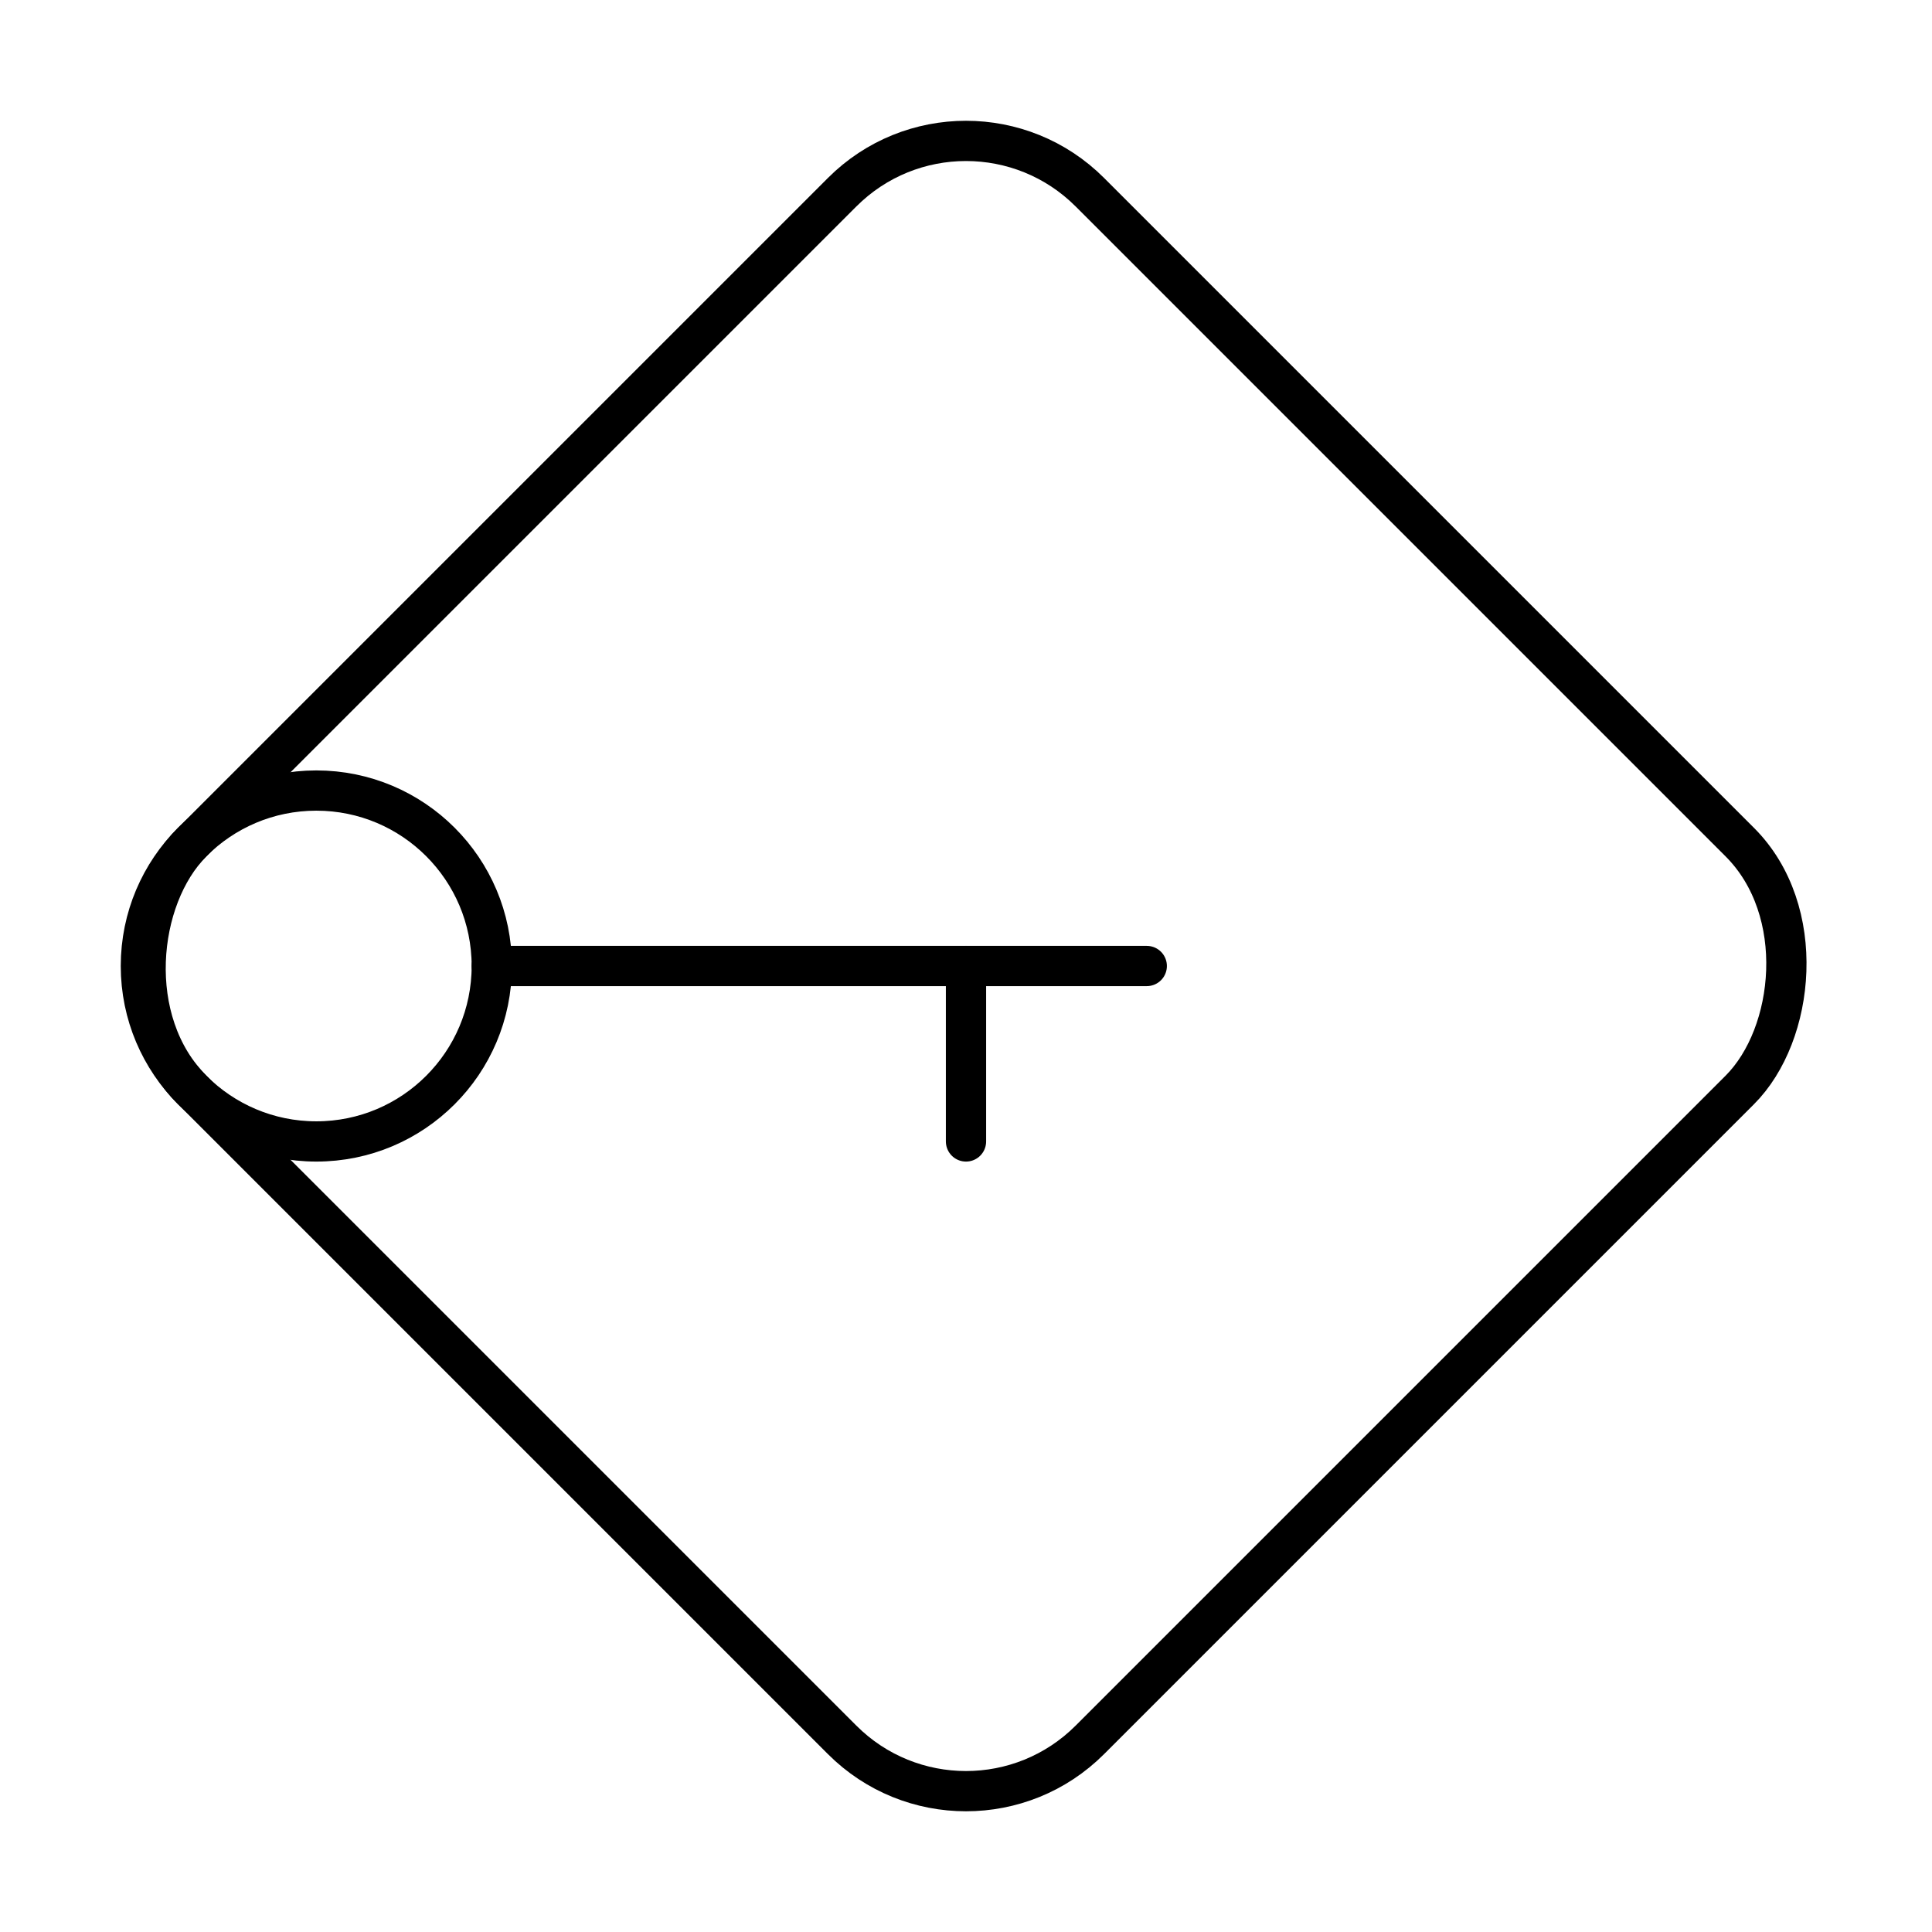 <?xml version="1.0" encoding="utf-8"?>
<svg width="800px" height="800px" viewBox="0 0 48 48" xmlns="http://www.w3.org/2000/svg"><defs><style>.a{fill:none;stroke:#000000;stroke-linecap:round;stroke-linejoin:round;}</style></defs><rect class="a" x="8.23" y="8.23" width="31.541" height="31.541" rx="4.352" transform="translate(24 -9.941) rotate(45)"/><line class="a" x1="24" y1="28.359" x2="24" y2="24"/><circle class="a" cx="7.859" cy="24" r="4.359"/><line class="a" x1="28.491" y1="24" x2="12.218" y2="24"/></svg>